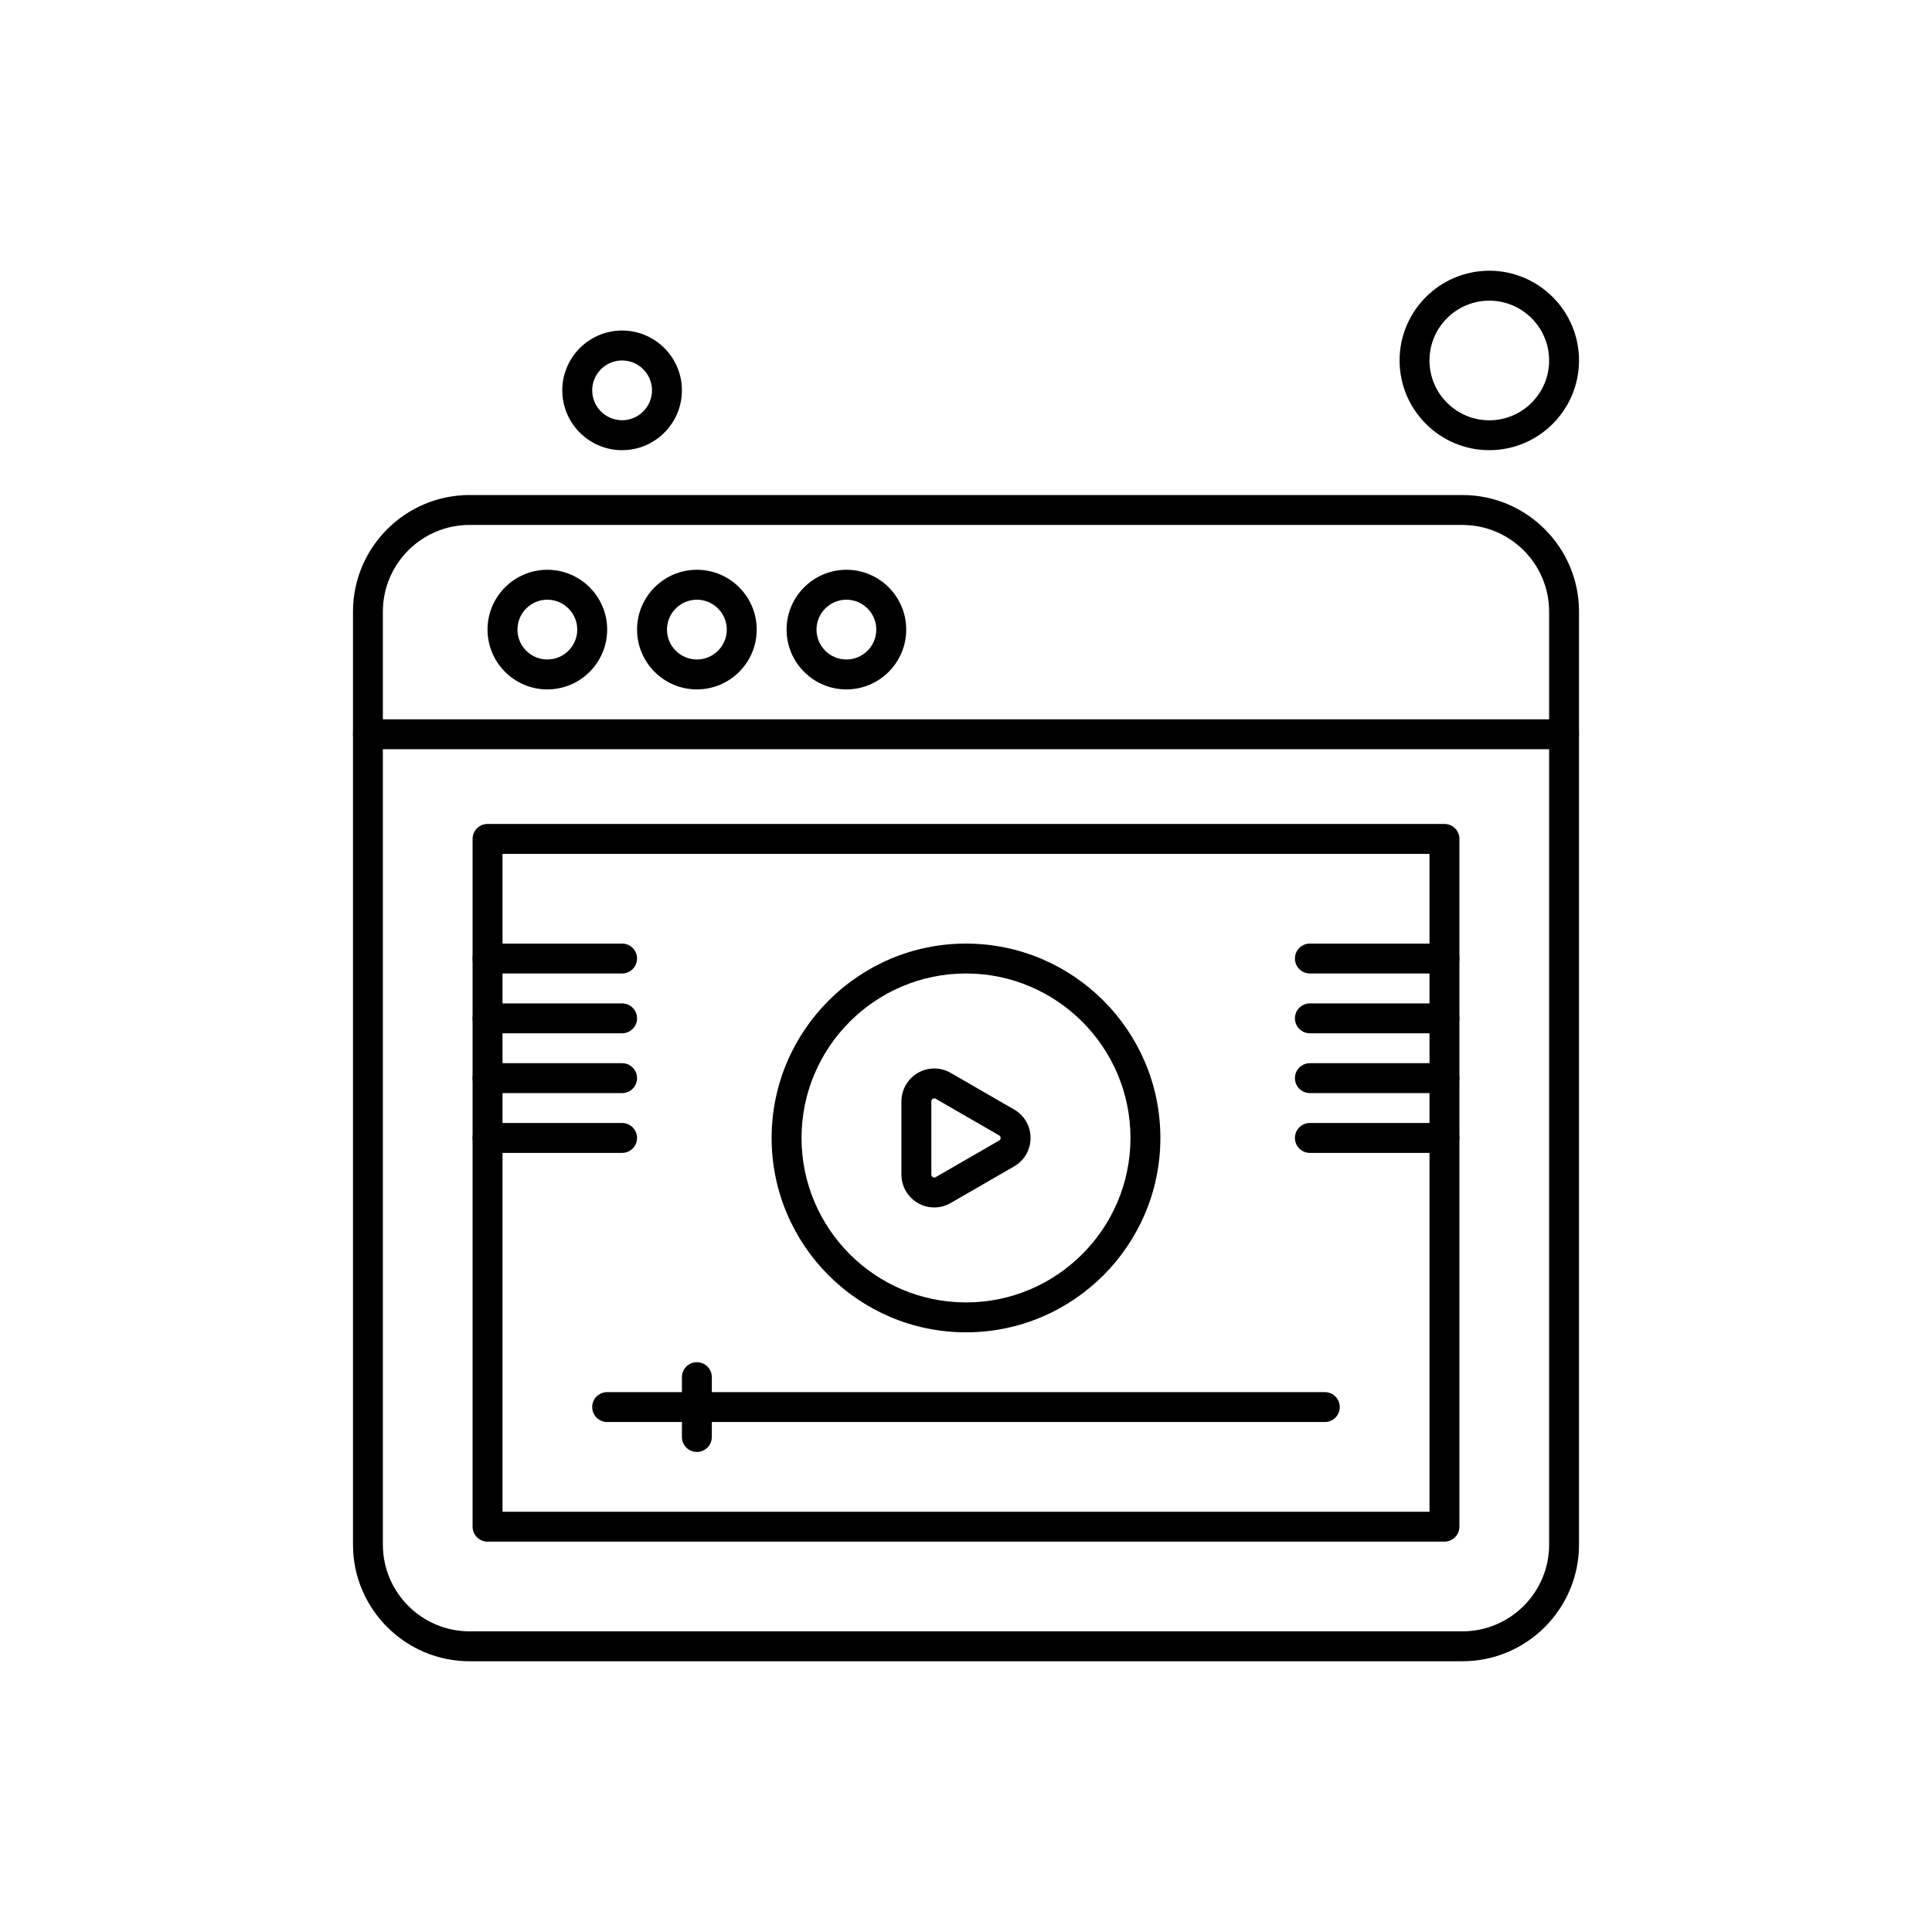 <?xml version="1.0" encoding="UTF-8"?>
<!-- Uploaded to: SVG Repo, www.svgrepo.com, Generator: SVG Repo Mixer Tools -->
<svg fill="#000000" width="800px" height="800px" version="1.1" viewBox="144 144 512 512" xmlns="http://www.w3.org/2000/svg">
 <g fill-rule="evenodd">
  <path d="m531.55 584.25h-263.1c-17.043 0-30.906-13.863-30.906-30.906v-247.25c0-17.043 13.863-30.906 30.906-30.906h263.1c17.043 0 30.906 13.863 30.906 30.906v247.25c0 17.043-13.863 30.906-30.906 30.906zm-263.1-301.14c-12.676 0-22.984 10.309-22.984 22.98v247.25c0 12.672 10.309 22.984 22.984 22.984h263.1c12.676 0 22.984-10.309 22.984-22.984v-247.24c0-12.672-10.309-22.98-22.984-22.98h-263.1z"/>
  <path d="m526.79 552.55h-253.59c-2.191 0-3.961-1.773-3.961-3.961v-182.27c0-2.191 1.773-3.965 3.965-3.965h253.59c2.191 0 3.965 1.773 3.965 3.965v182.27c0 2.188-1.773 3.961-3.965 3.961zm-249.62-7.926h245.66v-174.34h-245.66z"/>
  <path d="m391.6 463.99c-4.805 0-8.715-3.91-8.715-8.715v-19.41c0-4.797 3.91-8.711 8.715-8.711 1.508 0 3.012 0.406 4.344 1.172l16.809 9.707c2.723 1.574 4.352 4.391 4.352 7.535 0 3.144-1.629 5.965-4.352 7.535l-16.809 9.703c-1.328 0.773-2.832 1.18-4.344 1.18zm0-28.91c-0.242 0-0.789 0.195-0.789 0.785v19.41c0 0.586 0.539 0.789 0.789 0.789 0.125 0 0.25-0.035 0.379-0.109l16.809-9.707c0.258-0.148 0.387-0.375 0.387-0.676 0-0.297-0.129-0.523-0.387-0.676l-16.809-9.707c-0.129-0.074-0.258-0.113-0.379-0.113z"/>
  <path d="m400 497.08c-28.402 0-51.512-23.105-51.512-51.508 0-28.402 23.109-51.512 51.512-51.512s51.512 23.105 51.512 51.512-23.109 51.508-51.512 51.508zm0-95.098c-24.035 0-43.586 19.551-43.586 43.586s19.551 43.586 43.586 43.586 43.586-19.551 43.586-43.586-19.551-43.586-43.586-43.586z"/>
  <path d="m495.09 520.85h-190.19c-2.191 0-3.961-1.77-3.961-3.965 0-2.191 1.77-3.961 3.961-3.961h190.19c2.191 0 3.965 1.77 3.965 3.961 0 2.188-1.773 3.965-3.965 3.965z"/>
  <path d="m328.68 528.78c-2.191 0-3.965-1.773-3.965-3.961v-15.852c0-2.191 1.773-3.965 3.965-3.965 2.188 0 3.961 1.773 3.961 3.965v15.852c0 2.184-1.773 3.961-3.961 3.961z"/>
  <path d="m558.49 342.55h-316.98c-2.191 0-3.965-1.773-3.965-3.965 0-2.188 1.773-3.961 3.965-3.961h316.98c2.191 0 3.961 1.773 3.961 3.961s-1.773 3.965-3.957 3.965z"/>
  <path d="m289.05 326.7c-8.742 0-15.852-7.113-15.852-15.852 0-8.734 7.109-15.852 15.852-15.852 8.742 0 15.852 7.109 15.852 15.852 0 8.742-7.113 15.852-15.852 15.852zm0-23.773c-4.367 0-7.922 3.555-7.922 7.922 0 4.367 3.555 7.922 7.922 7.922 4.367 0 7.926-3.555 7.926-7.922 0-4.367-3.559-7.922-7.926-7.922z"/>
  <path d="m328.68 326.7c-8.742 0-15.852-7.113-15.852-15.852 0-8.734 7.109-15.852 15.852-15.852 8.742 0 15.855 7.109 15.855 15.852 0 8.742-7.113 15.852-15.855 15.852zm0-23.773c-4.367 0-7.922 3.555-7.922 7.922 0 4.367 3.555 7.922 7.922 7.922 4.367 0 7.926-3.555 7.926-7.922 0-4.367-3.559-7.922-7.926-7.922z"/>
  <path d="m368.3 326.7c-8.742 0-15.848-7.113-15.848-15.852 0-8.734 7.109-15.852 15.848-15.852 8.742 0 15.855 7.109 15.855 15.852 0 8.742-7.113 15.852-15.855 15.852zm0-23.773c-4.367 0-7.922 3.555-7.922 7.922 0 4.367 3.555 7.922 7.922 7.922 4.371 0 7.926-3.555 7.926-7.922 0-4.367-3.555-7.922-7.926-7.922z"/>
  <path d="m526.79 401.98h-35.656c-2.191 0-3.965-1.773-3.965-3.961s1.773-3.965 3.965-3.965h35.656c2.191 0 3.965 1.773 3.965 3.961s-1.773 3.965-3.965 3.965z"/>
  <path d="m526.79 417.83h-35.656c-2.191 0-3.965-1.77-3.965-3.961s1.773-3.961 3.965-3.961h35.656c2.191 0 3.965 1.77 3.965 3.961s-1.773 3.961-3.965 3.961z"/>
  <path d="m526.79 433.68h-35.656c-2.191 0-3.965-1.773-3.965-3.961s1.773-3.965 3.965-3.965h35.656c2.191 0 3.965 1.773 3.965 3.965 0 2.188-1.773 3.965-3.965 3.965z"/>
  <path d="m526.79 449.53h-35.656c-2.191 0-3.965-1.773-3.965-3.965 0-2.188 1.773-3.961 3.965-3.961h35.656c2.191 0 3.965 1.773 3.965 3.965 0 2.188-1.773 3.965-3.965 3.965z"/>
  <path d="m308.86 401.98h-35.656c-2.191 0-3.961-1.773-3.961-3.961s1.773-3.965 3.961-3.965h35.656c2.191 0 3.965 1.773 3.965 3.961s-1.773 3.965-3.965 3.965z"/>
  <path d="m308.86 417.83h-35.656c-2.191 0-3.961-1.77-3.961-3.961s1.773-3.961 3.961-3.961h35.656c2.191 0 3.965 1.77 3.965 3.961s-1.773 3.961-3.965 3.961z"/>
  <path d="m308.86 433.68h-35.656c-2.191 0-3.961-1.773-3.961-3.961s1.773-3.965 3.961-3.965h35.656c2.191 0 3.965 1.773 3.965 3.965 0 2.188-1.773 3.965-3.965 3.965z"/>
  <path d="m308.86 449.53h-35.656c-2.191 0-3.961-1.773-3.961-3.965 0-2.188 1.773-3.961 3.961-3.961h35.656c2.191 0 3.965 1.773 3.965 3.965 0 2.188-1.773 3.965-3.965 3.965z"/>
  <path d="m538.68 263.3c-13.109 0-23.777-10.664-23.777-23.777 0-13.113 10.668-23.777 23.777-23.777 13.113 0 23.777 10.664 23.777 23.777 0 13.113-10.664 23.777-23.777 23.777zm0-39.621c-8.742 0-15.852 7.109-15.852 15.852s7.109 15.852 15.852 15.852c8.742 0 15.855-7.109 15.855-15.852s-7.109-15.852-15.855-15.852z"/>
  <path d="m308.86 263.3c-8.742 0-15.848-7.109-15.848-15.852 0-8.742 7.109-15.852 15.848-15.852 8.742 0 15.852 7.109 15.852 15.852 0 8.742-7.109 15.852-15.852 15.852zm0-23.773c-4.367 0-7.922 3.555-7.922 7.922 0 4.371 3.555 7.922 7.922 7.922 4.367 0 7.926-3.555 7.926-7.922 0-4.367-3.555-7.922-7.926-7.922z"/>
 </g>
</svg>